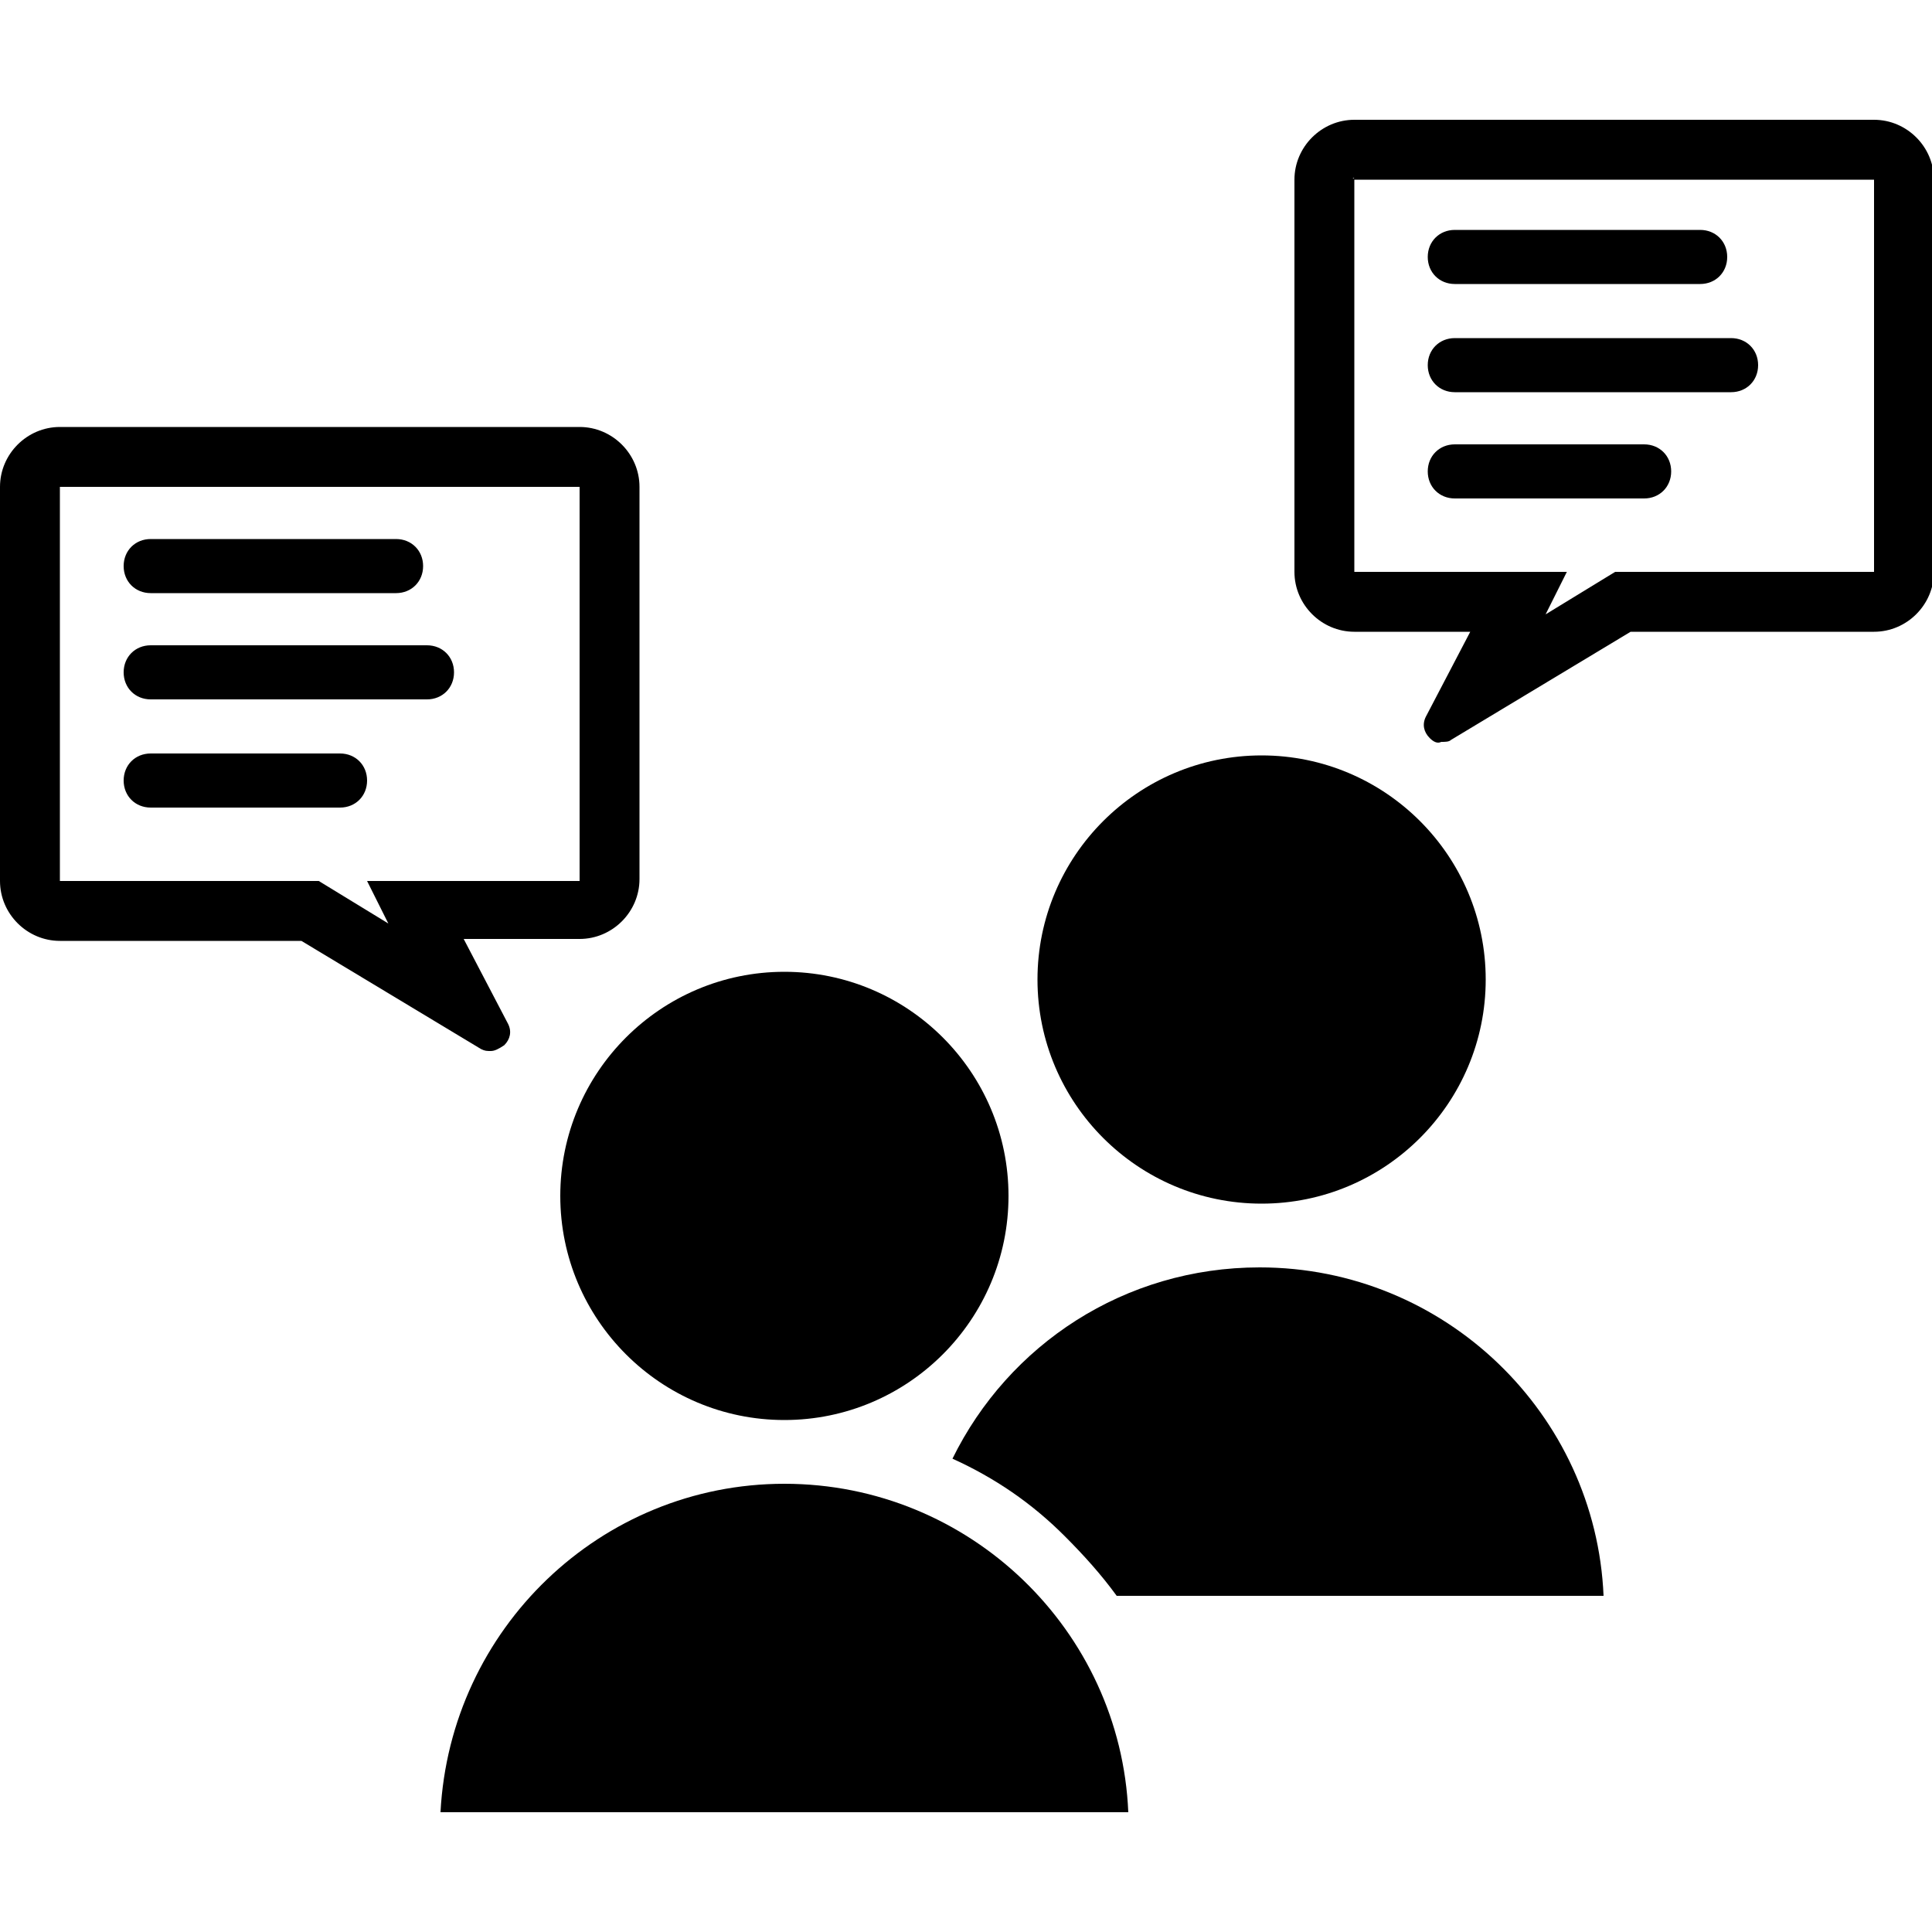 <?xml version="1.0" encoding="utf-8"?>
<!-- Generator: Adobe Illustrator 26.2.1, SVG Export Plug-In . SVG Version: 6.00 Build 0)  -->
<svg version="1.1" id="レイヤー_1" xmlns="http://www.w3.org/2000/svg" xmlns:xlink="http://www.w3.org/1999/xlink" x="0px"
	 y="0px" viewBox="0 0 100 100" style="enable-background:new 0 0 100 100;" xml:space="preserve" width="100" height="100">
<g>
	<path d="M76.9,50.7c0,6.4-5.2,11.6-11.6,11.6c-6.4,0-11.6-5.2-11.6-11.6c0-6.4,5.2-11.6,11.6-11.6C71.7,39.1,76.9,44.3,76.9,50.7z"
		/>
	<path d="M52.2,61.9c0,6.4-5.2,11.6-11.6,11.6c-6.4,0-11.6-5.2-11.6-11.6c0-6.4,5.2-11.6,11.6-11.6C47,50.3,52.2,55.5,52.2,61.9z"/>
	<g>
		<path d="M7.8,30.7c-0.8,0-1.4-0.6-1.4-1.4s0.6-1.4,1.4-1.4h12.7c0.8,0,1.4,0.6,1.4,1.4s-0.6,1.4-1.4,1.4H7.8z"/>
	</g>
	<g>
		<path d="M7.8,36.2c-0.8,0-1.4-0.6-1.4-1.4c0-0.8,0.6-1.4,1.4-1.4h14.3c0.8,0,1.4,0.6,1.4,1.4c0,0.8-0.6,1.4-1.4,1.4H7.8z"/>
	</g>
	<g>
		<path d="M7.8,41.8c-0.8,0-1.4-0.6-1.4-1.4c0-0.8,0.6-1.4,1.4-1.4h9.8c0.8,0,1.4,0.6,1.4,1.4c0,0.8-0.6,1.4-1.4,1.4H7.8z"/>
	</g>
	<path d="M25.4,54.4c-0.2,0-0.3,0-0.5-0.1l-9.3-5.6H3.1c-1.7,0-3.1-1.4-3.1-3.1V25.2c0-1.7,1.4-3.1,3.1-3.1h26.9
		c1.7,0,3.1,1.4,3.1,3.1v20.3c0,1.7-1.4,3.1-3.1,3.1h-6l2.3,4.4c0.2,0.4,0.1,0.8-0.2,1.1C25.8,54.3,25.6,54.4,25.4,54.4z M3.1,25.2
		C3.1,25.2,3,25.2,3.1,25.2l0,20.4c0,0,0,0,0,0h13.4l3.6,2.2l-1.1-2.2h11c0,0,0,0,0,0V25.2c0,0,0,0,0,0H3.1z"/>
	<g>
		<path d="M75.3,14.7c-0.8,0-1.4-0.6-1.4-1.4c0-0.8,0.6-1.4,1.4-1.4H88c0.8,0,1.4,0.6,1.4,1.4c0,0.8-0.6,1.4-1.4,1.4H75.3z"/>
	</g>
	<g>
		<path d="M75.3,20.3c-0.8,0-1.4-0.6-1.4-1.4c0-0.8,0.6-1.4,1.4-1.4h14.3c0.8,0,1.4,0.6,1.4,1.4c0,0.8-0.6,1.4-1.4,1.4H75.3z"/>
	</g>
	<g>
		<path d="M75.3,25.8c-0.8,0-1.4-0.6-1.4-1.4s0.6-1.4,1.4-1.4h9.8c0.8,0,1.4,0.6,1.4,1.4s-0.6,1.4-1.4,1.4H75.3z"/>
	</g>
	<path d="M74,38.2c-0.3-0.3-0.4-0.7-0.2-1.1l2.3-4.4h-6c-1.7,0-3.1-1.4-3.1-3.1V9.3c0-1.7,1.4-3.1,3.1-3.1h26.9
		c1.7,0,3.1,1.4,3.1,3.1v20.3c0,1.7-1.4,3.1-3.1,3.1H84.4l-9.3,5.6c-0.1,0.1-0.3,0.1-0.5,0.1C74.4,38.5,74.2,38.4,74,38.2z
		 M70.1,9.2C70,9.2,70,9.3,70.1,9.2l0,20.4c0,0,0,0,0,0h11l-1.1,2.2l3.6-2.2h13.4c0,0,0,0,0,0V9.3c0,0,0,0,0,0H70.1z"/>
	<path d="M55.1,79.5c1,1,1.9,2,2.7,3.1h25.2c-0.4-9.4-8.2-17-17.8-17c-7,0-13,4-15.9,9.9C51.5,76.5,53.4,77.8,55.1,79.5z"/>
	<path d="M58.4,93.8c-0.4-9.4-8.2-17-17.8-17c-9.5,0-17.3,7.5-17.8,17H58.4z"/>
</g>
</svg>
